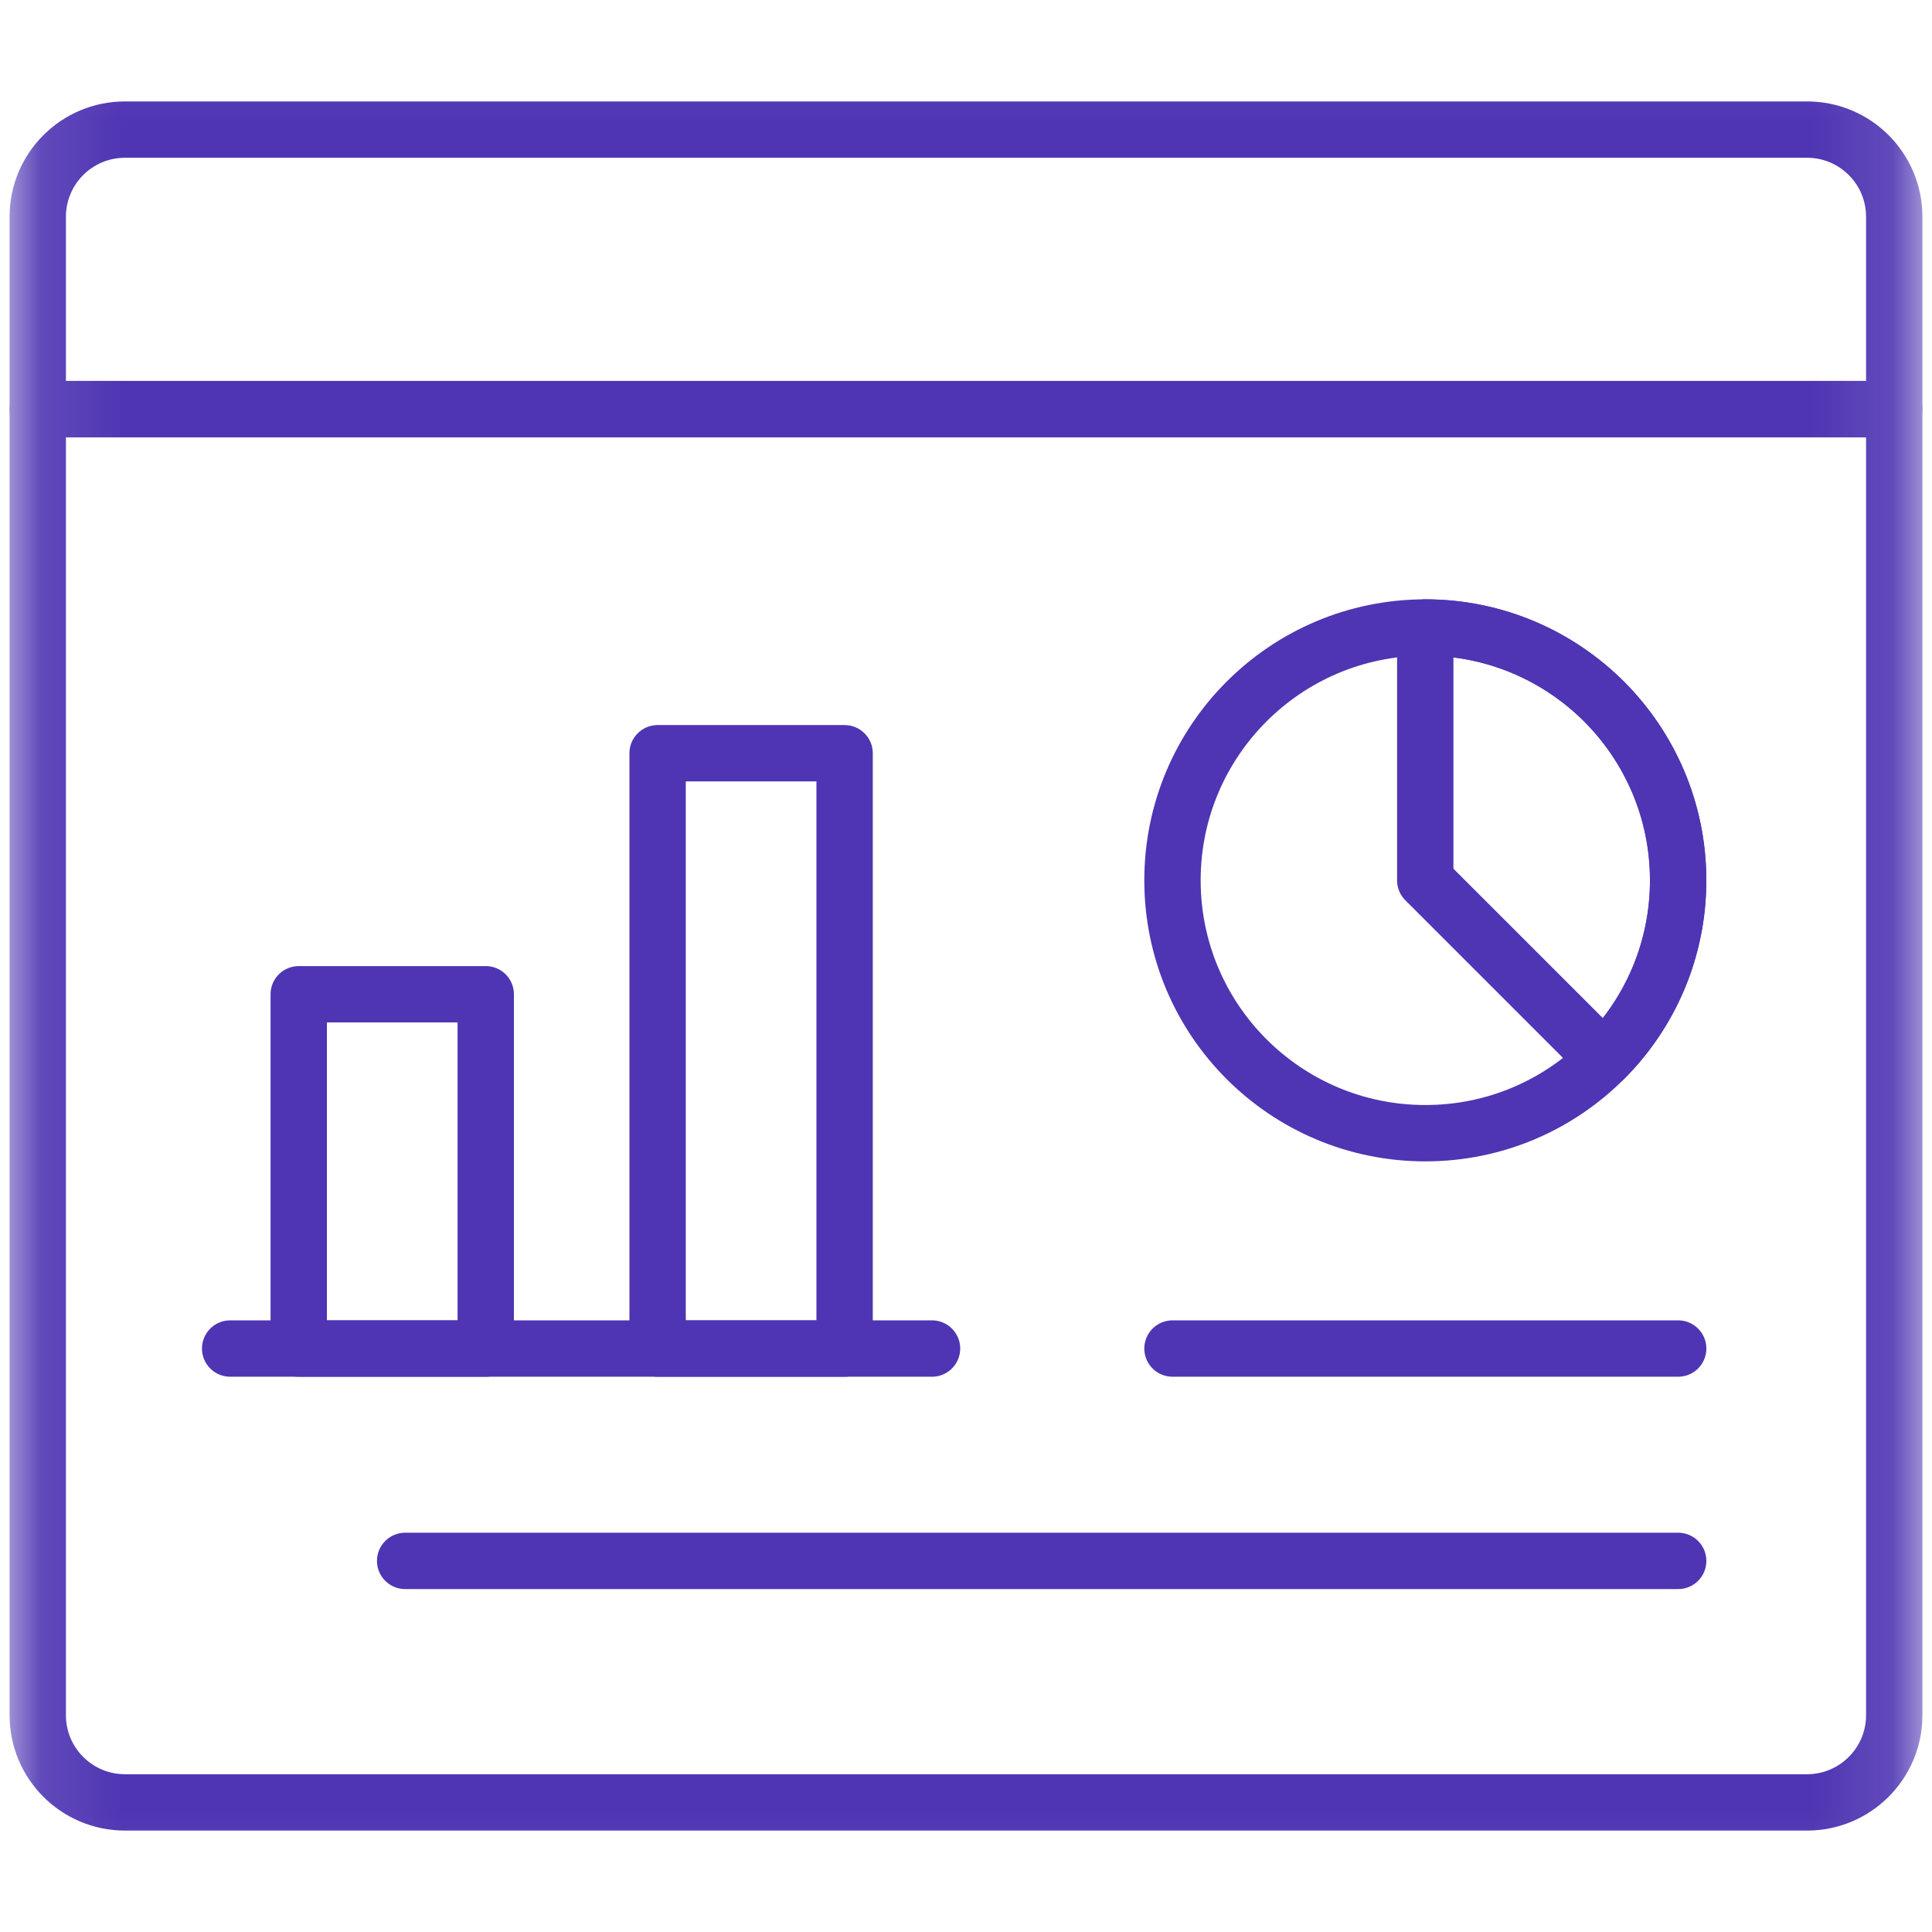 <svg width="24" height="24" viewBox="0 0 24 24" fill="none" xmlns="http://www.w3.org/2000/svg">
<mask id="mask0_10835_30626" style="mask-type:luminance" maskUnits="userSpaceOnUse" x="0" y="0" width="24" height="24">
<path d="M23.65 23.65V0.35H0.35V23.65H23.65Z" fill="white" stroke="white" stroke-width="0.7"/>
</mask>
<g mask="url(#mask0_10835_30626)">
<path d="M23.531 2.693C23.531 2.094 23.046 1.61 22.448 1.61H1.552C0.954 1.61 0.469 2.094 0.469 2.693V5.082H23.531V2.693Z" stroke="#4F35B3" stroke-width="0.7" stroke-miterlimit="10" stroke-linecap="round" stroke-linejoin="round"/>
<path d="M0.469 5.082V21.307C0.469 21.905 0.954 22.39 1.552 22.39H22.448C23.046 22.39 23.531 21.905 23.531 21.307V5.082H0.469Z" stroke="#4F35B3" stroke-width="0.7" stroke-miterlimit="10" stroke-linecap="round" stroke-linejoin="round"/>
<path d="M20.847 10.936C20.847 11.803 20.495 12.589 19.927 13.157C19.358 13.726 18.573 14.077 17.706 14.077C15.971 14.077 14.565 12.671 14.565 10.936C14.565 10.069 14.916 9.284 15.485 8.715C16.053 8.147 16.838 7.795 17.706 7.795C18.573 7.795 19.358 8.147 19.927 8.715C20.495 9.284 20.847 10.069 20.847 10.936Z" stroke="#4F35B3" stroke-width="0.7" stroke-miterlimit="10" stroke-linecap="round" stroke-linejoin="round"/>
<path d="M20.846 10.936C20.846 11.803 20.495 12.589 19.926 13.157L17.705 10.936V7.795C18.572 7.795 19.357 8.147 19.926 8.715C20.495 9.284 20.846 10.069 20.846 10.936Z" stroke="#4F35B3" stroke-width="0.7" stroke-miterlimit="10" stroke-linecap="round" stroke-linejoin="round"/>
<path d="M14.565 16.752H20.847" stroke="#4F35B3" stroke-width="0.7" stroke-miterlimit="10" stroke-linecap="round" stroke-linejoin="round"/>
<path d="M6.034 16.752H3.711V12.351H6.034V16.752ZM10.492 16.752H8.169V9.357H10.492V16.752Z" stroke="#4F35B3" stroke-width="0.7" stroke-miterlimit="10" stroke-linecap="round" stroke-linejoin="round"/>
<path d="M2.859 16.752H11.578" stroke="#4F35B3" stroke-width="0.7" stroke-miterlimit="10" stroke-linecap="round" stroke-linejoin="round"/>
<path d="M5.033 19.39H20.847" stroke="#4F35B3" stroke-width="0.7" stroke-miterlimit="10" stroke-linecap="round" stroke-linejoin="round"/>
</g>
</svg>
